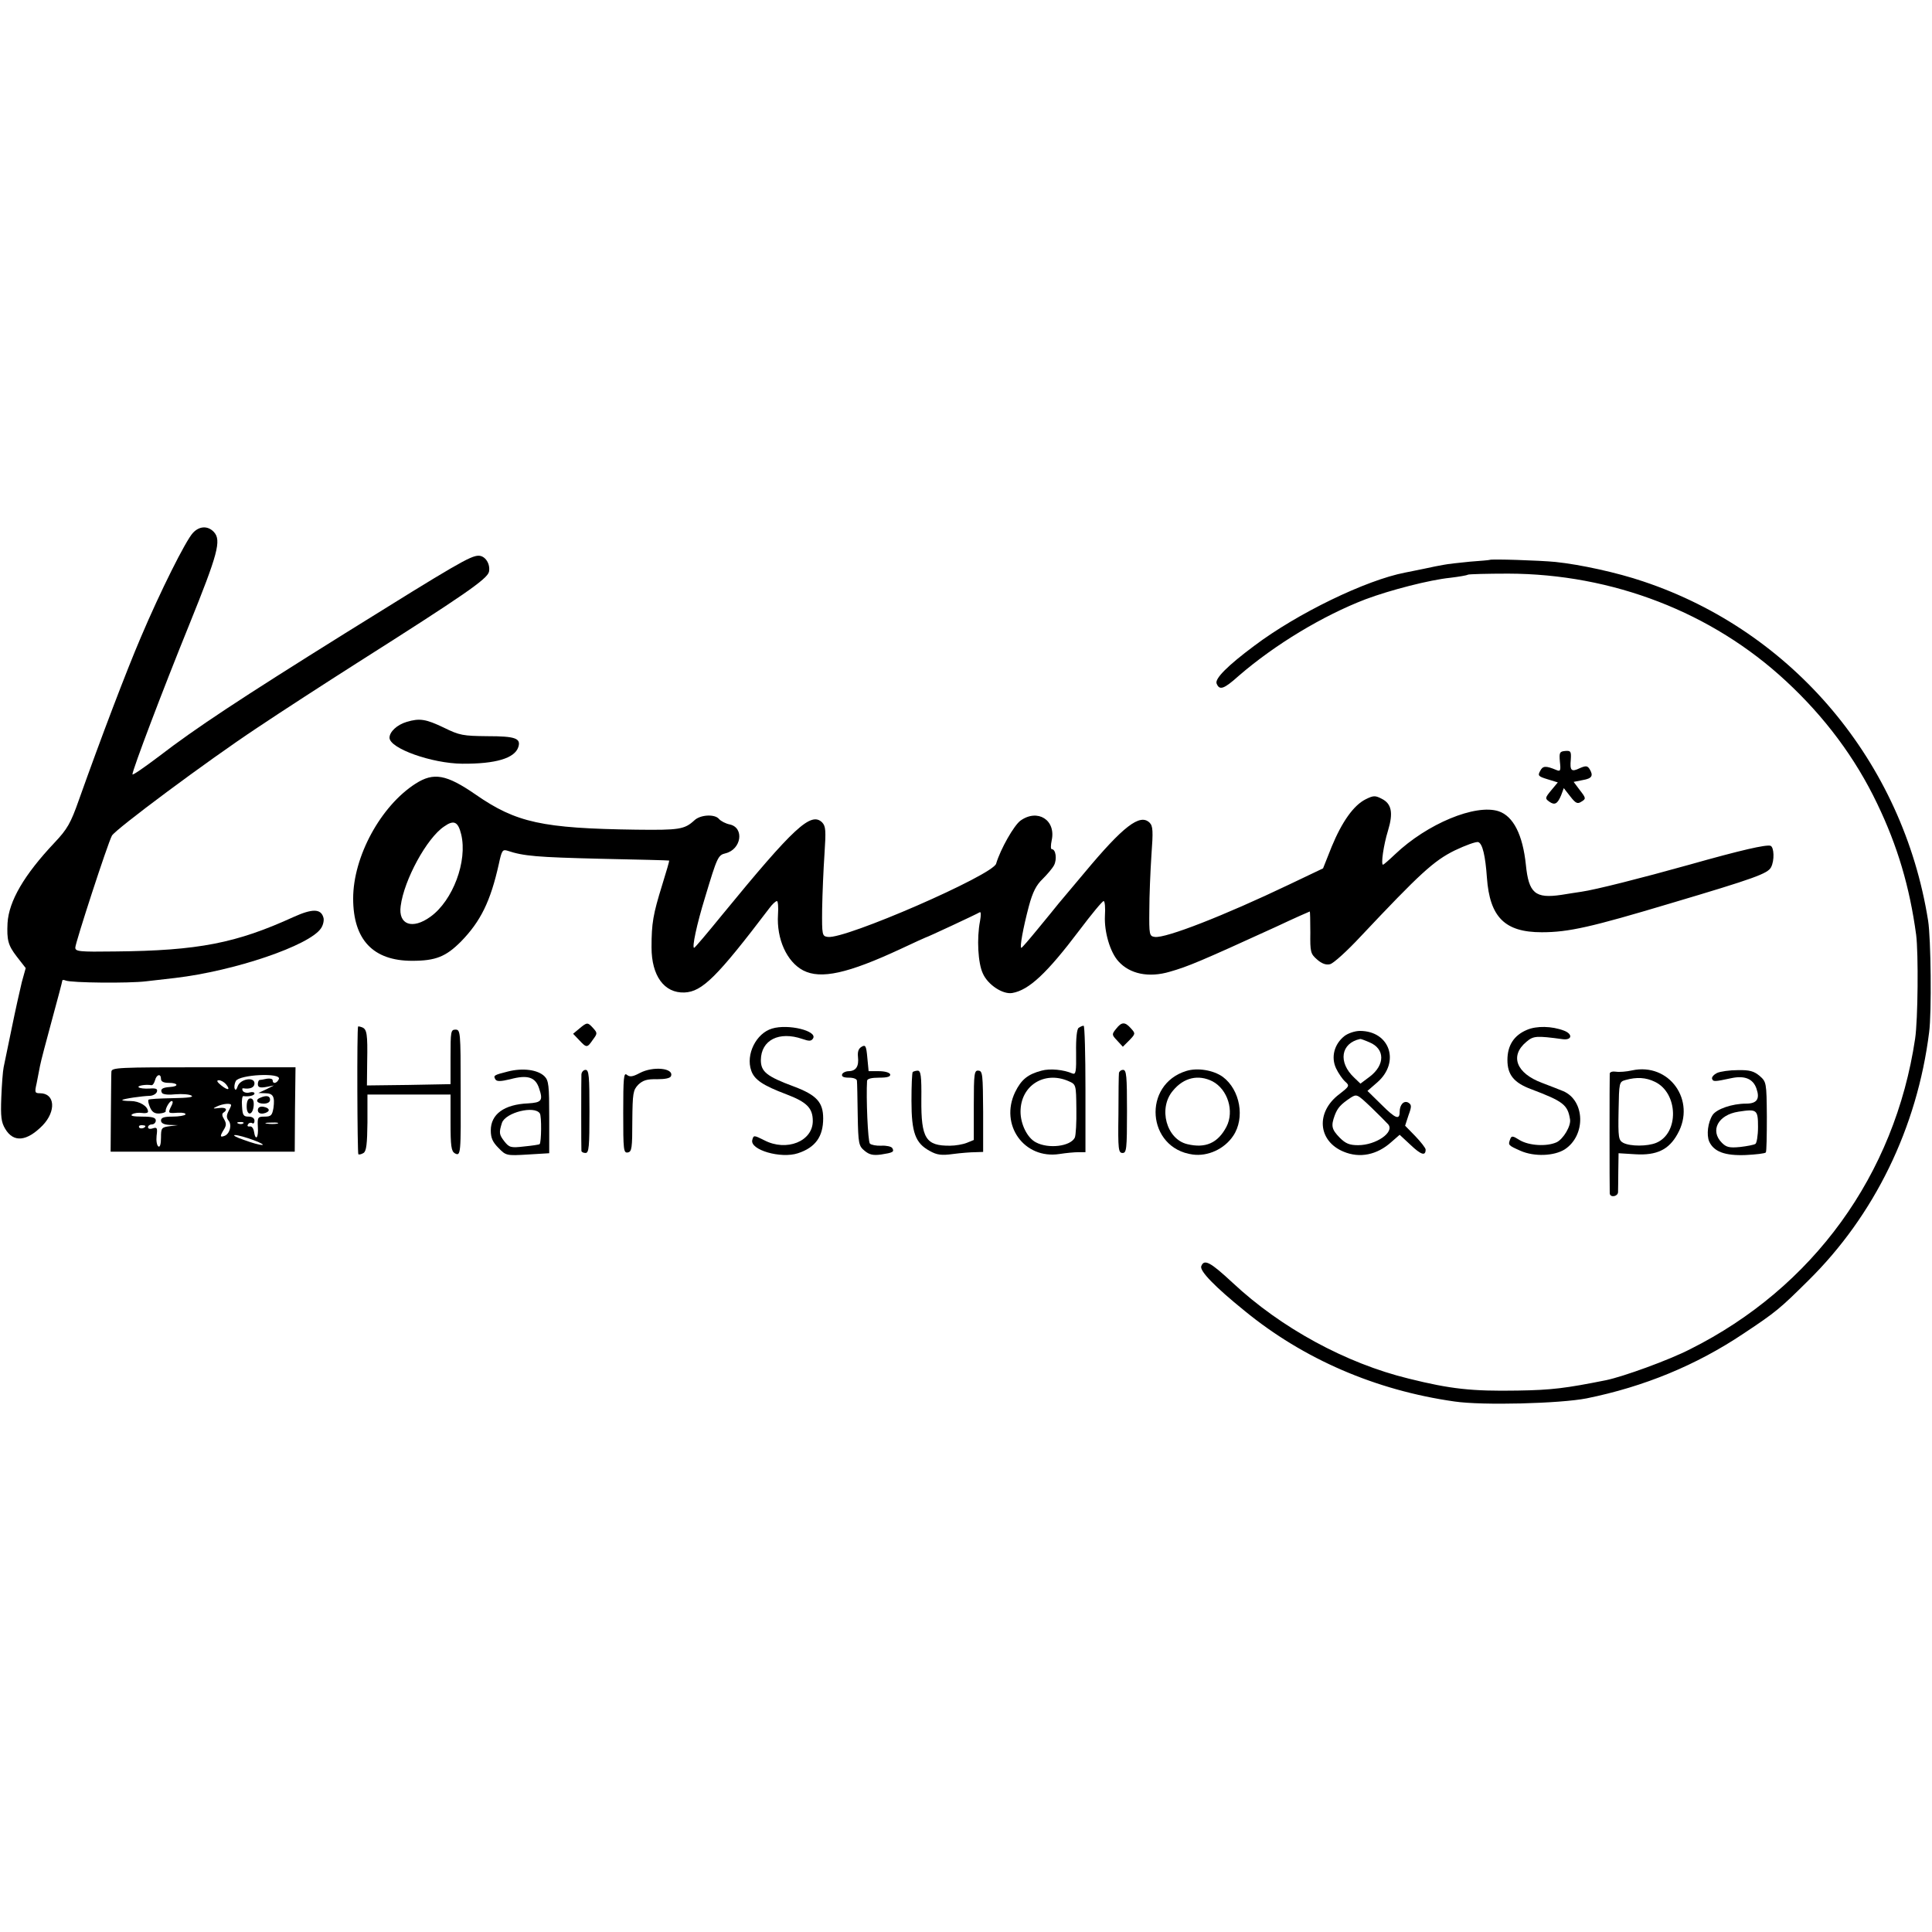<?xml version="1.0" standalone="no"?>
<!DOCTYPE svg PUBLIC "-//W3C//DTD SVG 20010904//EN"
 "http://www.w3.org/TR/2001/REC-SVG-20010904/DTD/svg10.dtd">
<svg version="1.0" xmlns="http://www.w3.org/2000/svg"
 width="744pt" height="744pt" viewBox="0 0 744 744"
 preserveAspectRatio="xMidYMid meet">
<g transform="translate(0,744) scale(0.1,-0.1)"
fill="#000000" stroke="none">
<path d="M743 5388 c-28 -30 -126 -226 -201 -403 -56 -131 -153 -386 -238
-625 -32 -91 -45 -113 -94 -165 -117 -124 -176 -225 -181 -310 -3 -65 2 -85
35 -128 l35 -45 -15 -54 c-7 -29 -25 -109 -39 -178 -14 -69 -28 -136 -31 -150
-3 -14 -7 -66 -9 -116 -3 -75 0 -96 15 -121 32 -54 83 -49 144 13 53 55 48
124 -10 124 -20 0 -21 3 -13 38 4 20 10 51 13 67 3 17 24 96 46 177 22 80 40
149 40 152 0 3 6 3 13 0 23 -9 243 -11 309 -3 35 4 86 10 113 13 229 27 517
125 561 191 9 13 13 33 9 43 -10 33 -43 33 -114 1 -221 -101 -367 -130 -688
-133 -139 -2 -153 0 -153 15 0 18 125 402 141 431 13 24 366 287 559 415 91
61 264 173 385 250 413 262 501 323 508 351 6 30 -14 62 -40 62 -31 0 -86 -32
-513 -298 -407 -254 -578 -367 -717 -474 -57 -43 -103 -75 -103 -70 0 17 117
326 219 577 110 272 124 324 95 356 -23 25 -56 24 -81 -3z"/>
<path d="M5737 5284 c-1 -1 -36 -4 -77 -7 -41 -4 -86 -9 -100 -12 -14 -2 -47
-9 -75 -15 -27 -6 -61 -12 -74 -15 -151 -29 -415 -157 -581 -282 -102 -76
-152 -126 -145 -145 11 -28 28 -22 86 30 139 120 323 231 487 294 96 36 248
75 327 83 33 4 63 9 68 12 4 2 73 4 155 4 402 -1 785 -149 1070 -414 149 -138
267 -296 351 -472 78 -162 125 -320 150 -505 9 -71 7 -327 -4 -400 -78 -524
-393 -959 -867 -1196 -82 -42 -256 -105 -323 -119 -155 -31 -209 -38 -341 -40
-177 -3 -258 6 -419 46 -242 59 -492 195 -678 369 -86 80 -110 93 -121 64 -7
-18 52 -79 167 -172 227 -186 505 -306 808 -349 108 -16 407 -8 509 12 222 45
423 128 605 250 125 83 140 96 248 203 255 251 420 589 466 957 10 74 7 362
-4 430 -97 610 -519 1113 -1097 1306 -100 34 -242 65 -338 75 -61 6 -248 12
-253 8z"/>
<path d="M1566 4660 c-37 -11 -66 -38 -66 -61 0 -41 163 -99 280 -100 129 -1
202 21 216 64 11 34 -12 42 -119 42 -94 1 -107 3 -168 33 -69 33 -93 37 -143
22z"/>
<path d="M6007 4507 c4 -35 2 -39 -14 -32 -41 17 -52 16 -62 -4 -10 -18 -7
-21 29 -32 l39 -12 -25 -30 c-24 -29 -25 -32 -8 -44 21 -15 32 -9 46 25 l10
27 25 -32 c21 -27 28 -30 43 -20 18 11 18 13 -6 44 l-24 32 35 7 c36 6 42 17
26 43 -8 12 -14 13 -37 3 -33 -16 -39 -10 -35 33 2 31 0 35 -22 33 -21 -2 -23
-6 -20 -41z"/>
<path d="M1600 4422 c-134 -86 -240 -281 -240 -442 0 -159 77 -240 227 -240
91 0 130 16 188 74 76 78 114 155 146 299 11 51 14 57 33 51 63 -21 114 -25
356 -31 146 -3 266 -6 267 -7 1 -1 -11 -43 -27 -94 -35 -113 -41 -147 -41
-240 0 -110 49 -177 127 -174 68 3 125 59 327 325 11 15 24 27 29 27 4 0 6
-24 4 -52 -6 -94 34 -182 97 -215 68 -35 172 -12 376 83 51 24 95 44 96 44 4
0 197 90 208 97 5 3 5 -12 1 -34 -13 -67 -8 -162 11 -202 19 -43 76 -81 113
-75 64 11 133 75 259 242 46 61 88 112 93 112 5 0 7 -26 5 -57 -3 -62 20 -140
52 -175 44 -49 117 -64 198 -40 70 20 118 40 409 173 70 33 129 59 130 59 1 0
2 -36 2 -81 -1 -76 1 -82 26 -104 18 -16 35 -22 50 -18 13 3 66 51 118 107
228 242 281 291 362 331 42 20 83 35 91 32 16 -6 27 -52 33 -137 11 -152 69
-210 211 -210 104 0 191 20 495 111 327 97 375 115 388 139 14 26 12 78 -2 83
-18 5 -111 -16 -313 -73 -186 -52 -360 -96 -415 -104 -19 -3 -54 -8 -77 -12
-101 -15 -126 6 -137 116 -12 115 -48 187 -105 206 -89 29 -275 -48 -399 -166
-23 -22 -44 -40 -46 -40 -9 0 2 76 19 131 21 69 14 104 -24 123 -25 13 -32 13
-62 -2 -46 -23 -91 -86 -131 -183 l-33 -83 -130 -62 c-249 -119 -476 -208
-518 -202 -21 3 -22 8 -21 103 0 55 4 150 8 211 7 94 6 113 -7 126 -37 36
-101 -13 -251 -193 -43 -51 -88 -105 -100 -119 -11 -14 -47 -58 -80 -98 -32
-39 -60 -72 -63 -72 -7 0 7 77 29 160 15 56 29 82 53 105 17 17 37 40 44 53
12 23 7 62 -9 62 -4 0 -4 15 0 34 17 78 -54 123 -120 76 -25 -18 -77 -109 -94
-166 -13 -44 -582 -292 -648 -282 -22 3 -23 6 -22 108 1 58 5 153 9 211 6 91
5 107 -9 122 -43 42 -108 -18 -385 -356 -57 -70 -105 -127 -108 -127 -9 0 10
90 42 194 47 156 50 163 79 170 61 15 73 98 17 111 -16 3 -35 13 -42 21 -16
20 -72 17 -95 -5 -38 -35 -58 -38 -224 -36 -362 5 -462 27 -618 135 -113 78
-162 87 -232 42z m176 -195 c25 -103 -32 -255 -118 -317 -70 -51 -125 -31
-115 41 13 101 101 262 167 306 38 27 54 19 66 -30z"/>
<path d="M2231 3479 l-24 -20 23 -24 c29 -31 31 -31 53 1 18 24 18 26 1 45
-21 23 -23 23 -53 -2z"/>
<path d="M4298 3478 c-17 -21 -17 -23 4 -45 l22 -24 25 25 c24 25 24 26 6 46
-23 26 -36 25 -57 -2z"/>
<path d="M1379 3487 c-5 -8 -3 -490 1 -492 3 -2 12 0 20 5 11 7 14 35 15 117
l0 108 160 0 160 0 0 -108 c0 -90 3 -110 16 -118 24 -13 24 -5 23 251 0 216
-1 225 -20 225 -18 0 -19 -8 -19 -105 l0 -105 -161 -3 -161 -2 1 92 c2 106 -1
125 -20 132 -8 3 -15 4 -15 3z"/>
<path d="M2973 3479 c-61 -18 -102 -100 -80 -162 12 -35 45 -57 135 -91 79
-30 102 -53 102 -103 0 -78 -101 -119 -187 -74 -40 20 -41 20 -46 1 -10 -38
110 -73 176 -51 67 22 97 64 97 134 0 62 -25 90 -113 123 -105 39 -127 57
-127 102 1 77 70 112 160 81 26 -9 34 -9 41 2 18 29 -96 57 -158 38z"/>
<path d="M4154 3482 c-7 -4 -11 -41 -10 -95 1 -74 -1 -86 -14 -81 -34 15 -87
20 -119 11 -53 -14 -78 -34 -102 -83 -60 -126 35 -259 171 -238 25 4 57 7 73
7 l27 0 0 243 c0 134 -3 244 -7 244 -5 0 -13 -4 -19 -8z m-40 -205 c30 -13 30
-13 31 -107 1 -52 -2 -102 -6 -111 -17 -34 -102 -44 -150 -18 -33 17 -59 70
-59 118 0 100 91 158 184 118z"/>
<path d="M5880 3474 c-50 -21 -75 -60 -75 -116 0 -57 25 -88 93 -113 121 -46
139 -59 148 -115 5 -25 -26 -77 -52 -89 -38 -17 -105 -13 -141 8 -27 17 -32
18 -37 5 -9 -24 -9 -24 40 -46 53 -23 129 -20 170 6 82 54 78 188 -6 224 -14
6 -51 20 -82 32 -99 37 -125 104 -60 158 27 23 38 24 141 10 35 -4 38 20 4 33
-47 18 -106 19 -143 3z"/>
<path d="M5177 3450 c-39 -31 -52 -81 -32 -124 9 -19 25 -42 35 -51 18 -16 17
-18 -23 -49 -91 -69 -82 -180 17 -221 62 -26 129 -13 185 38 l31 27 42 -39
c40 -38 58 -44 58 -18 0 6 -18 29 -40 52 l-39 40 13 40 c13 35 12 41 -1 49
-17 9 -33 -8 -33 -36 0 -32 -16 -26 -70 28 l-54 53 38 33 c89 78 48 198 -67
198 -19 0 -46 -9 -60 -20z m97 -24 c60 -25 60 -87 1 -132 l-36 -27 -24 23
c-63 59 -52 133 23 149 1 1 18 -5 36 -13z m72 -316 c25 -30 -47 -80 -116 -80
-33 0 -48 6 -71 29 -31 32 -34 45 -19 86 11 29 23 42 60 67 25 16 26 15 79
-35 30 -29 60 -59 67 -67z"/>
<path d="M3318 3409 c-12 -7 -16 -19 -14 -39 4 -36 -7 -54 -35 -55 -12 0 -24
-6 -26 -12 -3 -9 6 -13 26 -13 18 0 31 -5 31 -12 1 -7 2 -66 3 -132 2 -112 4
-119 27 -138 18 -15 33 -18 63 -14 45 7 52 10 43 25 -4 6 -23 10 -42 9 -19 -1
-39 3 -44 8 -8 8 -15 178 -11 242 1 8 17 12 47 12 32 0 44 4 42 13 -3 7 -21
12 -44 12 l-39 0 -5 52 c-4 45 -7 51 -22 42z"/>
<path d="M429 3313 c-1 -10 -1 -83 -2 -163 l-1 -145 355 0 354 0 1 163 2 162
-354 0 c-330 0 -354 -1 -355 -17z m191 -28 c0 -10 10 -15 30 -15 37 0 40 -14
4 -16 -30 -2 -38 -9 -30 -23 4 -6 27 -8 52 -5 25 2 53 0 61 -5 11 -6 -13 -9
-72 -10 -49 -1 -91 -3 -93 -6 -3 -3 0 -16 6 -30 8 -18 18 -24 36 -23 14 1 24
5 24 8 -2 11 15 40 23 40 6 0 5 -8 -1 -19 -14 -28 -14 -29 25 -26 19 1 32 -2
29 -7 -3 -4 -25 -8 -50 -8 -32 0 -44 -4 -44 -15 0 -10 11 -16 33 -17 l32 -1
-32 -4 c-31 -4 -33 -7 -33 -44 0 -25 -4 -38 -10 -34 -6 4 -9 22 -7 41 4 30 2
34 -14 29 -11 -4 -19 -2 -19 4 0 6 7 11 15 11 8 0 15 7 15 15 0 11 -13 15 -52
15 -35 0 -48 3 -39 9 8 5 25 7 38 5 12 -2 23 0 23 5 0 21 -33 41 -67 41 -20 0
-34 2 -32 4 5 5 75 15 105 16 12 0 25 7 28 15 4 12 -2 15 -29 13 -19 -1 -37 1
-41 5 -7 6 28 12 49 8 5 -1 11 8 14 19 6 23 23 27 23 5z m454 0 c-7 -17 -24
-21 -24 -5 0 5 -10 8 -22 6 -13 -3 -26 -5 -29 -5 -3 -1 -6 -8 -6 -16 0 -12 8
-15 31 -11 l31 6 -30 -15 -30 -14 26 -1 c31 0 38 -13 32 -57 -5 -28 -9 -33
-34 -33 -26 0 -28 -2 -26 -40 3 -42 -9 -56 -15 -17 -2 12 -9 21 -16 19 -8 -1
-11 2 -7 8 3 6 11 8 16 5 5 -4 9 1 9 9 0 10 -9 16 -23 16 -20 0 -23 6 -25 40
-2 22 1 40 5 39 20 -3 43 2 43 10 0 5 -8 7 -19 4 -10 -3 -22 0 -26 6 -3 6 -3
11 2 10 26 -4 43 3 43 19 0 27 -56 17 -65 -12 -4 -12 -8 -16 -11 -9 -3 7 -1
20 4 30 14 25 175 33 166 8z m-204 -20 c19 -23 8 -26 -19 -4 -16 13 -18 19 -8
19 8 0 20 -7 27 -15z m20 -81 c0 -3 -5 -14 -11 -25 -7 -15 -7 -24 1 -34 14
-17 5 -51 -15 -59 -18 -7 -19 -2 -3 24 10 16 10 24 1 40 -8 12 -9 21 -3 25 19
12 10 22 -17 18 -24 -3 -25 -2 -8 6 23 11 55 14 55 5z m47 -70 c-3 -3 -12 -4
-19 -1 -8 3 -5 6 6 6 11 1 17 -2 13 -5z m131 -1 c-10 -2 -28 -2 -40 0 -13 2
-5 4 17 4 22 1 32 -1 23 -4z m-508 -9 c0 -8 -19 -13 -24 -6 -3 5 1 9 9 9 8 0
15 -2 15 -3z m415 -54 c28 -10 43 -19 35 -19 -9 -1 -40 8 -70 19 -30 10 -46
19 -35 19 11 0 43 -9 70 -19z"/>
<path d="M1003 3213 c-22 -8 -14 -23 12 -23 16 0 25 6 25 15 0 15 -14 18 -37
8z"/>
<path d="M950 3179 c0 -38 24 -35 27 4 1 18 -3 27 -13 27 -9 0 -14 -11 -14
-31z"/>
<path d="M993 3165 c0 -10 8 -15 21 -13 12 2 21 8 21 13 0 6 -9 11 -21 13 -13
2 -21 -3 -21 -13z"/>
<path d="M1957 3314 c-56 -14 -58 -16 -49 -31 5 -8 20 -8 57 1 67 18 97 8 111
-35 16 -47 10 -55 -42 -58 -93 -4 -144 -42 -144 -104 0 -29 7 -45 30 -68 28
-29 31 -30 112 -25 l83 5 0 139 c0 121 -2 141 -18 157 -26 26 -84 33 -140 19z
m122 -162 c7 -11 6 -111 -1 -118 -2 -2 -29 -6 -60 -9 -51 -6 -57 -4 -76 20
-20 26 -21 33 -9 71 14 40 126 68 146 36z"/>
<path d="M2464 3308 c-28 -15 -39 -16 -50 -7 -12 10 -14 -11 -14 -146 0 -144
1 -156 18 -153 15 3 17 17 17 121 1 108 3 119 23 140 18 17 34 22 72 21 32 0
51 4 54 12 12 31 -69 39 -120 12z"/>
<path d="M4569 3316 c-171 -52 -153 -298 24 -322 58 -8 122 21 156 72 46 68
27 177 -40 227 -36 26 -97 36 -140 23z m100 -40 c59 -31 85 -115 54 -175 -33
-63 -81 -84 -151 -67 -80 19 -113 138 -55 206 42 51 98 63 152 36z"/>
<path d="M6285 3318 c-22 -5 -50 -7 -62 -5 -13 2 -23 -1 -24 -7 -1 -14 -1
-447 0 -462 2 -17 31 -12 32 5 0 9 1 46 1 83 l1 67 65 -4 c82 -5 129 18 162
78 73 129 -32 276 -175 245z m88 -44 c90 -43 94 -198 5 -235 -34 -14 -100 -14
-127 0 -18 10 -20 20 -18 123 2 110 2 112 27 119 43 12 78 10 113 -7z"/>
<path d="M2239 3303 c-1 -22 -1 -285 0 -295 1 -5 8 -8 16 -8 13 0 15 24 15
160 0 136 -2 160 -15 160 -8 0 -15 -8 -16 -17z"/>
<path d="M3515 3312 c-3 -3 -5 -53 -5 -111 0 -123 15 -163 70 -193 28 -16 46
-18 90 -12 30 4 69 7 86 7 l30 1 0 156 c-1 142 -2 156 -18 157 -16 2 -18 -10
-18 -133 l0 -134 -27 -11 c-15 -6 -44 -11 -64 -11 -94 -1 -112 28 -111 177 1
91 -2 112 -14 112 -7 0 -16 -3 -19 -5z"/>
<path d="M4309 3308 c-1 -7 -2 -79 -2 -161 -2 -134 0 -147 16 -147 15 0 17 14
17 160 0 136 -2 160 -15 160 -8 0 -15 -6 -16 -12z"/>
<path d="M6612 3308 c-12 -6 -21 -16 -19 -22 4 -12 9 -12 74 2 51 11 84 -2 97
-40 14 -40 2 -58 -40 -58 -54 0 -114 -21 -129 -44 -18 -28 -24 -76 -13 -102
18 -39 60 -55 140 -52 40 2 75 6 78 10 3 3 4 66 4 139 -1 131 -2 133 -28 156
-22 18 -38 23 -84 22 -31 0 -67 -5 -80 -11z m158 -208 c0 -33 -5 -62 -10 -65
-6 -4 -33 -9 -59 -12 -41 -4 -53 -1 -70 16 -47 47 -15 108 64 120 71 11 75 8
75 -59z"/>
</g>
</svg>
